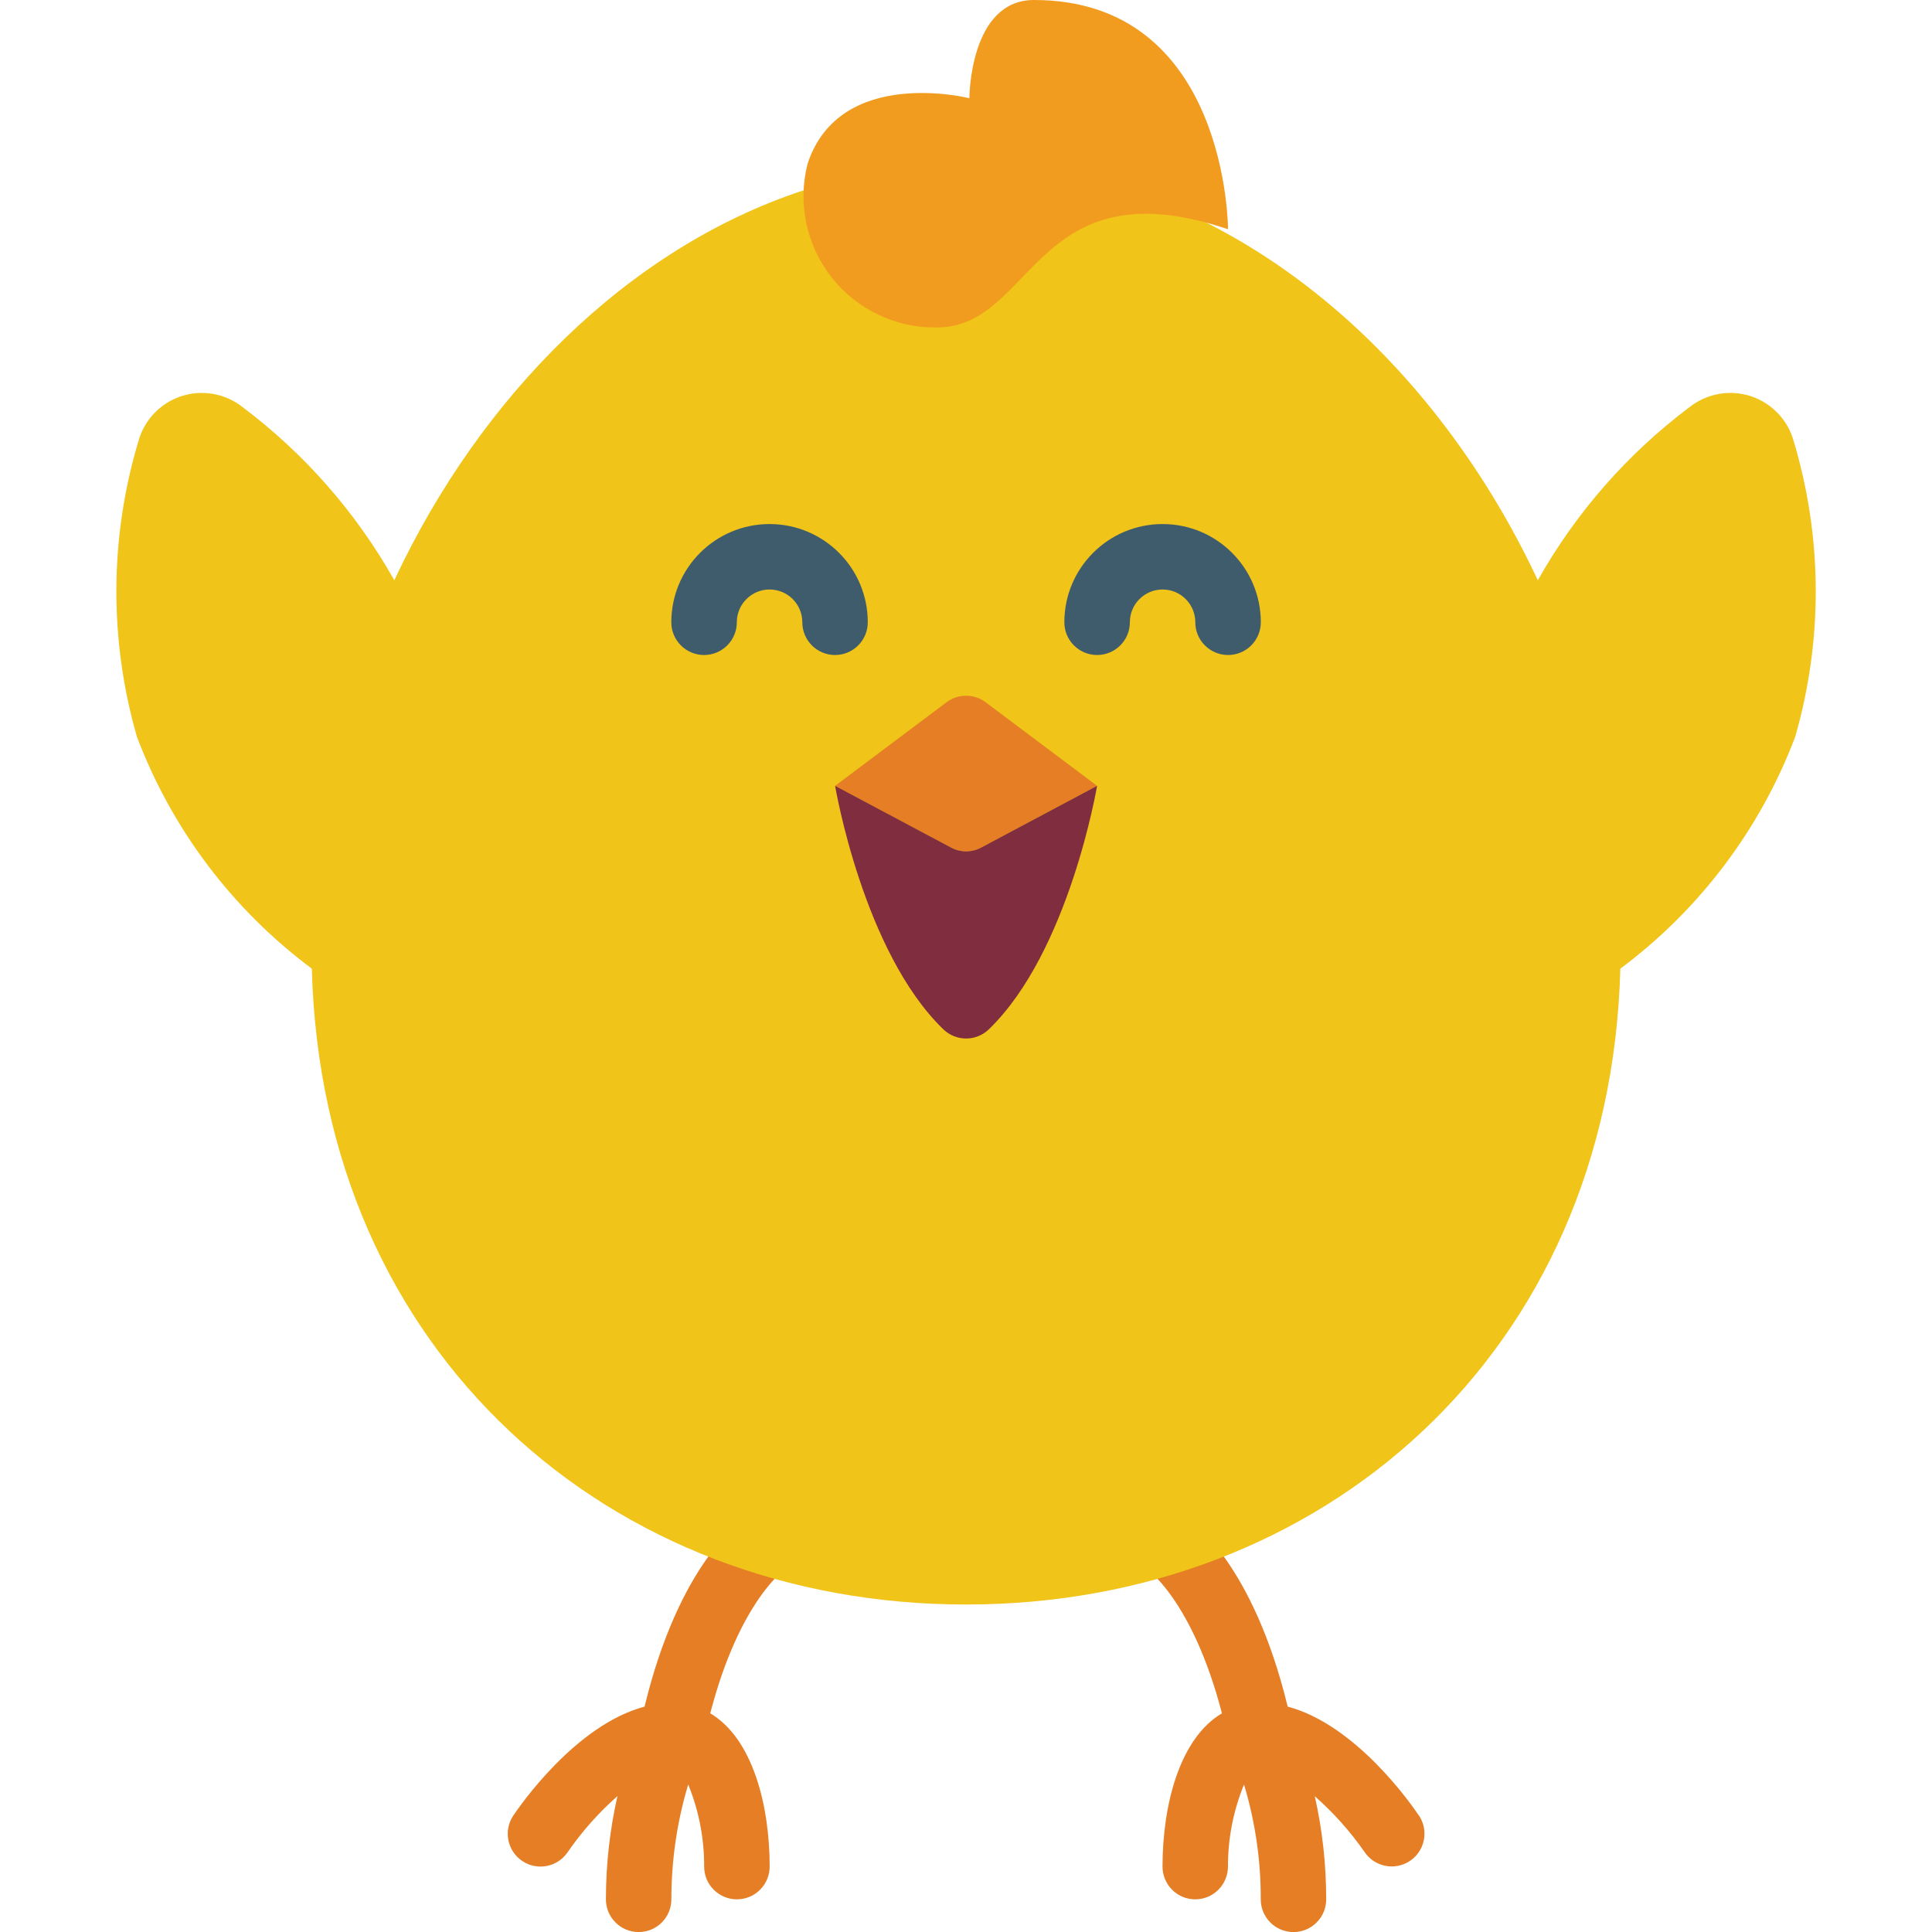 <svg width="32" height="32" viewBox="0 0 32 32" fill="none" xmlns="http://www.w3.org/2000/svg">
<path d="M13.213 25.213C13.054 24.959 12.72 24.881 12.466 25.039C12.259 25.167 11.247 25.907 10.676 28.267C9.537 28.569 8.615 29.904 8.501 30.073C8.335 30.322 8.402 30.659 8.652 30.825C8.901 30.991 9.238 30.924 9.404 30.675C9.64 30.334 9.916 30.023 10.227 29.749C10.1 30.31 10.036 30.883 10.036 31.459C10.036 31.758 10.279 32.001 10.578 32.001C10.878 32.001 11.12 31.758 11.12 31.459C11.12 30.815 11.213 30.174 11.399 29.557C11.575 29.988 11.665 30.45 11.663 30.916C11.663 31.216 11.906 31.459 12.205 31.459C12.505 31.459 12.748 31.216 12.748 30.916C12.748 29.922 12.476 28.801 11.764 28.378C12.256 26.479 13.03 25.965 13.038 25.96C13.293 25.802 13.37 25.468 13.213 25.213Z" fill="#E57E25"/>
<path d="M23.502 30.073C23.39 29.904 22.467 28.569 21.328 28.267C20.755 25.907 19.743 25.167 19.538 25.039C19.284 24.881 18.949 24.959 18.791 25.213C18.633 25.468 18.711 25.803 18.965 25.961C18.974 25.966 19.747 26.482 20.239 28.378C19.526 28.801 19.255 29.922 19.255 30.916C19.255 31.216 19.497 31.459 19.797 31.459C20.096 31.459 20.339 31.216 20.339 30.916C20.338 30.45 20.428 29.988 20.605 29.557C20.791 30.174 20.884 30.815 20.882 31.459C20.882 31.758 21.124 32.001 21.424 32.001C21.724 32.001 21.966 31.758 21.966 31.459C21.966 30.884 21.903 30.311 21.777 29.751C22.087 30.024 22.364 30.334 22.6 30.673C22.766 30.922 23.103 30.989 23.352 30.823C23.602 30.657 23.669 30.32 23.502 30.07V30.073Z" fill="#E57E25"/>
<path d="M17.599 2.863C21.006 3.533 23.866 6.183 25.471 9.611C26.103 8.488 26.962 7.509 27.993 6.736C28.281 6.513 28.663 6.449 29.008 6.565C29.354 6.682 29.618 6.964 29.712 7.317C30.188 8.91 30.195 10.606 29.734 12.204C29.155 13.734 28.15 15.066 26.838 16.044C26.67 22.427 21.886 26.576 16.001 26.576C10.116 26.576 5.333 22.427 5.165 16.044C3.852 15.066 2.847 13.734 2.268 12.204C1.807 10.606 1.814 8.91 2.29 7.317C2.384 6.964 2.648 6.682 2.994 6.565C3.34 6.449 3.721 6.513 4.009 6.736C5.04 7.509 5.899 8.488 6.531 9.611C7.958 6.563 10.393 4.117 13.295 3.157L17.599 2.863Z" fill="#F0C419"/>
<path d="M13.831 10.849C13.531 10.849 13.289 10.606 13.289 10.307C13.289 10.007 13.046 9.764 12.746 9.764C12.447 9.764 12.204 10.007 12.204 10.307C12.204 10.606 11.961 10.849 11.662 10.849C11.362 10.849 11.119 10.606 11.119 10.307C11.119 9.408 11.848 8.68 12.746 8.68C13.645 8.68 14.373 9.408 14.373 10.307C14.373 10.606 14.13 10.849 13.831 10.849Z" fill="#3F5C6C"/>
<path d="M20.341 10.849C20.041 10.849 19.798 10.606 19.798 10.307C19.798 10.007 19.556 9.764 19.256 9.764C18.956 9.764 18.714 10.007 18.714 10.307C18.714 10.606 18.471 10.849 18.171 10.849C17.872 10.849 17.629 10.606 17.629 10.307C17.629 9.408 18.357 8.68 19.256 8.68C20.155 8.68 20.883 9.408 20.883 10.307C20.883 10.606 20.64 10.849 20.341 10.849Z" fill="#3F5C6C"/>
<path d="M18.171 13.016L16.246 14.041C16.093 14.123 15.91 14.123 15.758 14.041L13.832 13.016L15.676 11.633C15.868 11.487 16.135 11.487 16.327 11.633L18.171 13.016Z" fill="#E57E25"/>
<path d="M18.171 13.016C18.171 13.016 17.71 15.765 16.376 17.051C16.166 17.251 15.837 17.251 15.627 17.051C14.293 15.765 13.832 13.016 13.832 13.016L15.758 14.041C15.91 14.122 16.093 14.122 16.246 14.041L18.171 13.016Z" fill="#802D40"/>
<path d="M20.34 3.797C20.34 3.797 20.34 0 17.126 0C16.056 0 16.056 1.627 16.056 1.627C16.056 1.627 13.912 1.085 13.376 2.712C13.208 3.369 13.357 4.066 13.777 4.598C14.197 5.13 14.842 5.435 15.52 5.424C17.126 5.424 17.126 2.712 20.34 3.797Z" fill="#F29C1F"/>
</svg>
